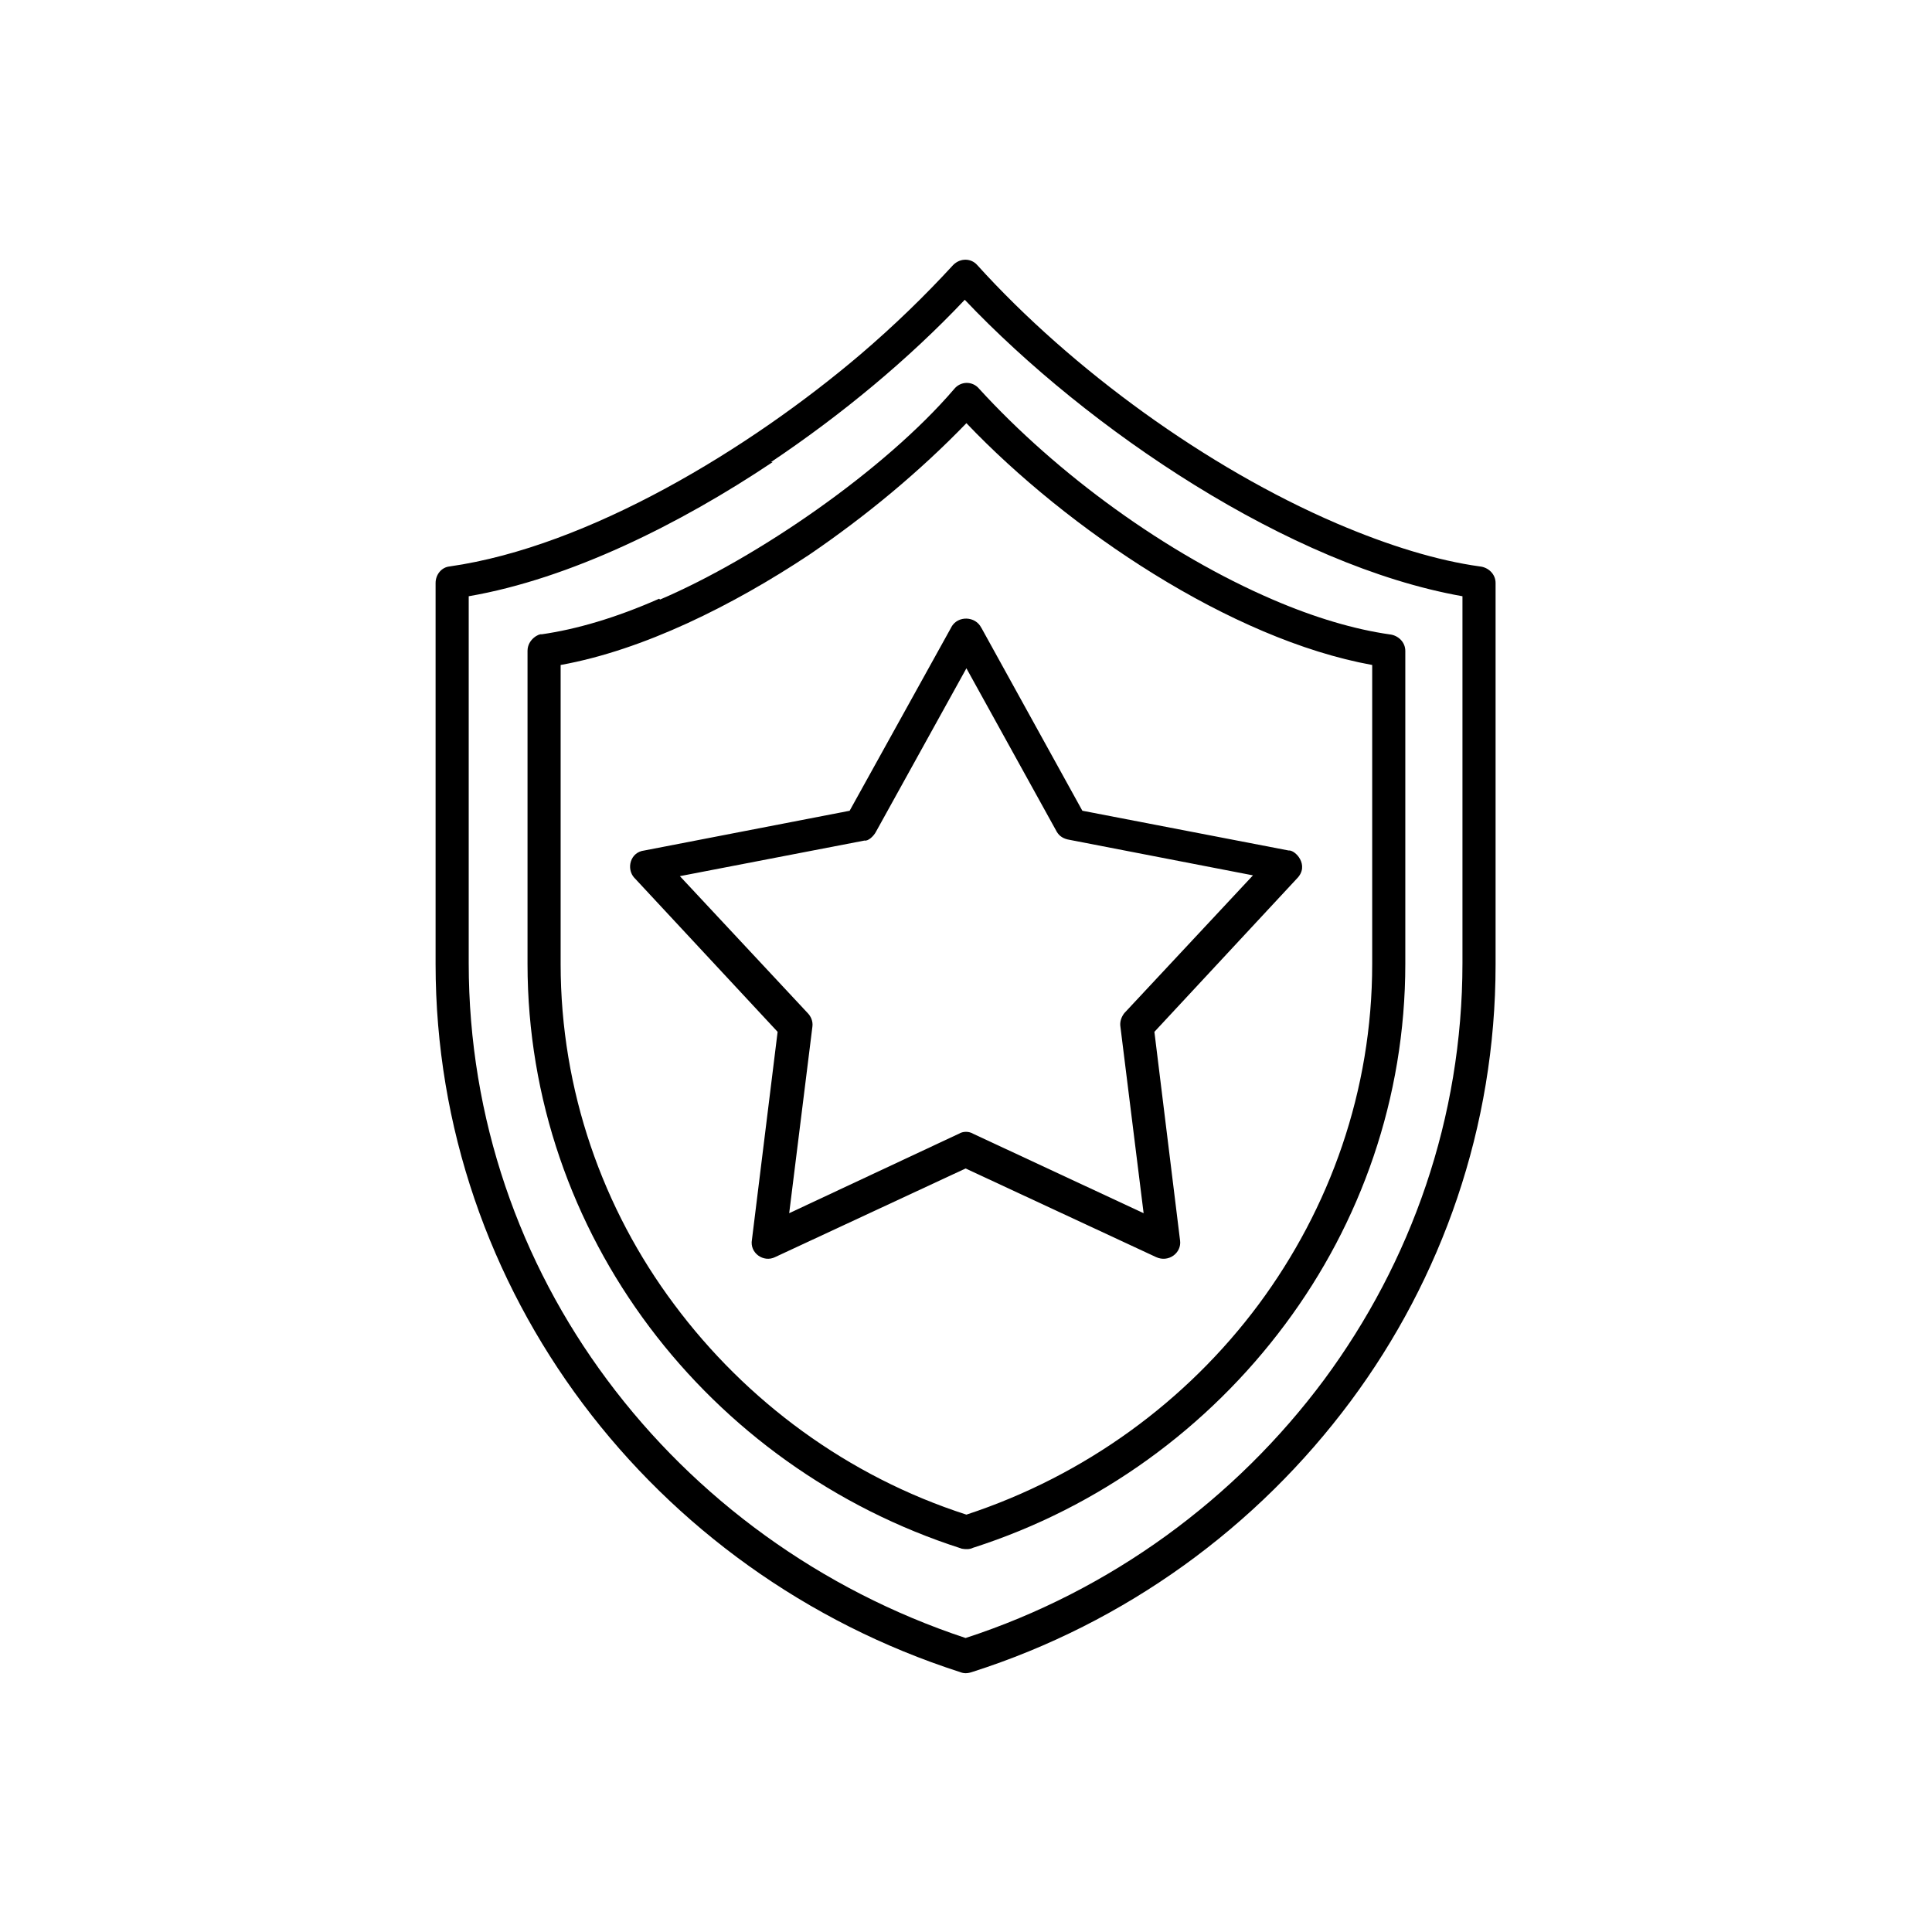 <?xml version="1.0" ?>
<!DOCTYPE svg  PUBLIC '-//W3C//DTD SVG 1.1//EN'  'http://www.w3.org/Graphics/SVG/1.1/DTD/svg11.dtd'>
<svg fill="#000000" width="800px" height="800px" viewBox="0 0 2.333 2.333" style="shape-rendering:geometricPrecision; text-rendering:geometricPrecision; image-rendering:optimizeQuality; fill-rule:evenodd; clip-rule:evenodd" xml:space="preserve" xmlns="http://www.w3.org/2000/svg" xmlns:xlink="http://www.w3.org/1999/xlink">
<defs>
<style type="text/css">
   <![CDATA[
    .fil0 {fill:black;fill-rule:nonzero}
   ]]>
  </style>
</defs>
<g id="Layer_x0020_1">
<path class="fil0" d="M0.933 0.558c-0.112,0.075 -0.245,0.141 -0.367,0.162l0 0.443c0,0.188 0.062,0.362 0.167,0.503 0.107,0.144 0.258,0.254 0.433,0.312 0.175,-0.057 0.326,-0.168 0.433,-0.312 0.105,-0.142 0.167,-0.316 0.167,-0.503l0 -0.443c-0.209,-0.037 -0.452,-0.201 -0.601,-0.358 -0.068,0.072 -0.149,0.139 -0.234,0.196zm-0.407 0.606l0 -0.46c0,-0.01 0.007,-0.019 0.017,-0.02 0.168,-0.024 0.362,-0.142 0.496,-0.256 0.041,-0.035 0.078,-0.071 0.112,-0.108 0.009,-0.009 0.022,-0.008 0.029,0 0.115,0.127 0.278,0.245 0.434,0.312 0.063,0.027 0.122,0.045 0.173,0.052 0.01,0.001 0.019,0.009 0.019,0.02l0 0.461c0,0.196 -0.065,0.379 -0.175,0.527 -0.113,0.152 -0.272,0.268 -0.457,0.327 -0.006,0.002 -0.01,0.002 -0.015,0 -0.37,-0.119 -0.633,-0.46 -0.633,-0.855z"/>
<path class="fil0" d="M0.977 0.67c-0.092,0.061 -0.2,0.115 -0.3,0.133l0 0.361c0,0.153 0.051,0.296 0.137,0.411 0.087,0.117 0.21,0.208 0.353,0.254 0.143,-0.047 0.266,-0.137 0.353,-0.254 0.086,-0.116 0.137,-0.258 0.137,-0.411l0 -0.361c-0.171,-0.031 -0.368,-0.164 -0.49,-0.292 -0.056,0.058 -0.121,0.112 -0.19,0.159zm-0.18 0.054c0.117,-0.05 0.271,-0.156 0.355,-0.254 0.008,-0.01 0.022,-0.01 0.03,-0.001l-1.1811e-005 4.33071e-005c0.095,0.104 0.227,0.2 0.355,0.255 0.051,0.022 0.099,0.036 0.141,0.042 0.01,0.001 0.019,0.009 0.019,0.02l0 0.378c0,0.162 -0.054,0.313 -0.145,0.435 -0.093,0.125 -0.224,0.221 -0.377,0.27 -0.004,0.002 -0.009,0.002 -0.014,0.001l2.75591e-005 -8.26772e-005c-0.306,-0.098 -0.524,-0.38 -0.524,-0.706l0 -0.378c-7.87402e-006,-0.014 0.014,-0.021 0.017,-0.02 0.042,-0.006 0.09,-0.02 0.142,-0.043z"/>
<path class="fil0" d="M1.185 0.758l0.122 0.221 0.249 0.048c0.008,-0.001 0.026,0.018 0.01,0.034l-0.172 0.185 0.031 0.252 1.1811e-005 0c0.002,0.015 -0.014,0.027 -0.029,0.02l-0.23 -0.107 -0.23 0.107 3.93701e-006 7.87402e-006c-0.014,0.007 -0.031,-0.005 -0.028,-0.021l0.031 -0.251 -0.173 -0.186 -3.14961e-005 3.14961e-005c-0.01,-0.011 -0.005,-0.031 0.012,-0.033l0.248 -0.048 0.123 -0.222 -5.51181e-005 -3.14961e-005c0.008,-0.014 0.029,-0.013 0.036,0.001zm0.092 0.248l-0.11 -0.199 -0.109 0.197c-0.003,0.006 -0.01,0.012 -0.014,0.011l-0.223 0.043 0.154 0.165c0.004,0.004 0.007,0.01 0.006,0.017l-1.1811e-005 0 -0.028 0.225 0.205 -0.096c0.005,-0.003 0.012,-0.003 0.017,-0l-3.93701e-006 7.87402e-006 0.206 0.096 -0.028 -0.225c-0.001,-0.006 0.001,-0.012 0.005,-0.017l3.14961e-005 3.14961e-005 0.155 -0.166 -0.222 -0.043c-0.006,-0.001 -0.012,-0.004 -0.015,-0.01l5.51181e-005 -3.14961e-005z"/>
</g>
</svg>